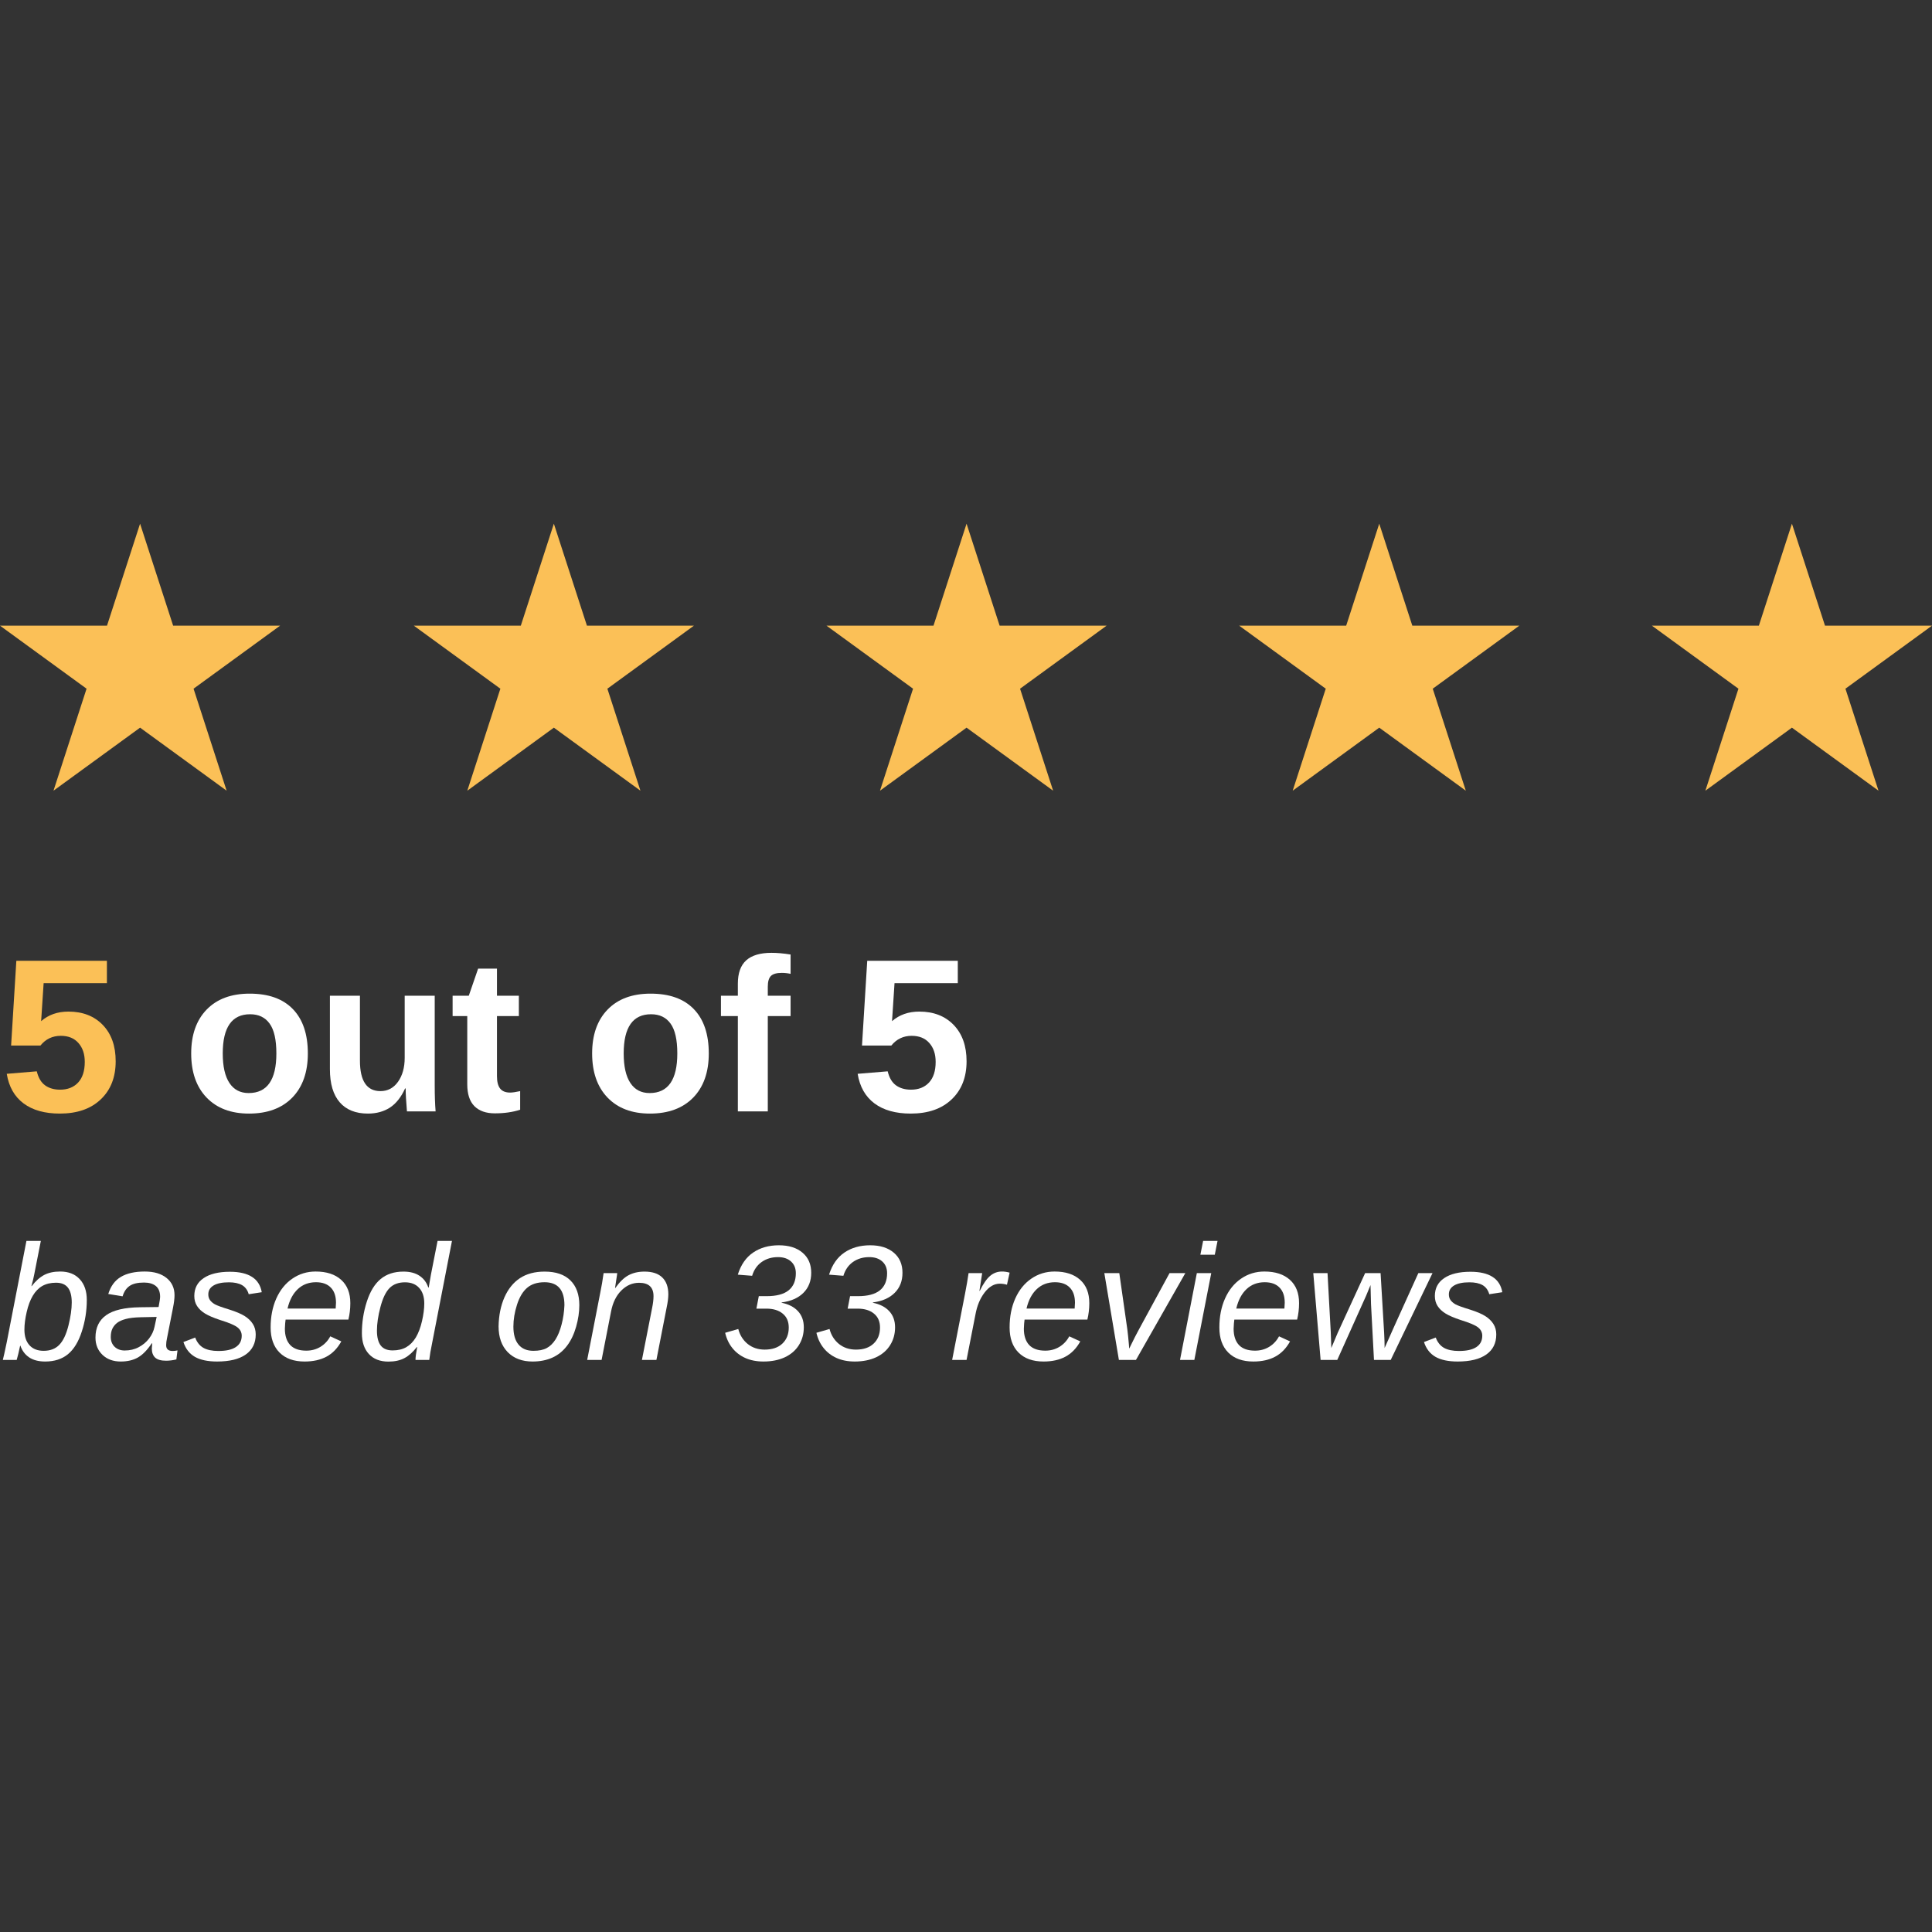 <svg xmlns="http://www.w3.org/2000/svg" xmlns:xlink="http://www.w3.org/1999/xlink" width="500" zoomAndPan="magnify" viewBox="0 0 375 375" height="500" preserveAspectRatio="xMidYMid meet" version="1.0"><rect x="0" y="0" width="375" height="375" fill="#333333" stroke="none"/><defs><g/><clipPath id="ea3acd2437"><path d="M 0 101.648 L 54.371 101.648 L 54.371 153.473 L 0 153.473 Z M 0 101.648 " clip-rule="nonzero"/></clipPath><clipPath id="f68a897315"><path d="M 27.188 101.648 L 33.605 121.441 L 54.371 121.441 L 37.57 133.676 L 43.988 153.473 L 27.188 141.238 L 10.383 153.473 L 16.801 133.676 L 0 121.441 L 20.77 121.441 Z M 27.188 101.648 " clip-rule="nonzero"/></clipPath><clipPath id="09accade0c"><path d="M 80.32 101.648 L 134.691 101.648 L 134.691 153.473 L 80.32 153.473 Z M 80.32 101.648 " clip-rule="nonzero"/></clipPath><clipPath id="a36ebaeb70"><path d="M 107.504 101.648 L 113.922 121.441 L 134.691 121.441 L 117.891 133.676 L 124.309 153.473 L 107.504 141.238 L 90.703 153.473 L 97.121 133.676 L 80.32 121.441 L 101.09 121.441 Z M 107.504 101.648 " clip-rule="nonzero"/></clipPath><clipPath id="76d1f46006"><path d="M 160.422 101.648 L 214.793 101.648 L 214.793 153.473 L 160.422 153.473 Z M 160.422 101.648 " clip-rule="nonzero"/></clipPath><clipPath id="62747d6118"><path d="M 187.609 101.648 L 194.027 121.441 L 214.793 121.441 L 197.992 133.676 L 204.41 153.473 L 187.609 141.238 L 170.805 153.473 L 177.223 133.676 L 160.422 121.441 L 181.191 121.441 Z M 187.609 101.648 " clip-rule="nonzero"/></clipPath><clipPath id="233927f3ee"><path d="M 240.523 101.648 L 294.898 101.648 L 294.898 153.473 L 240.523 153.473 Z M 240.523 101.648 " clip-rule="nonzero"/></clipPath><clipPath id="71cb9a9902"><path d="M 267.711 101.648 L 274.129 121.441 L 294.898 121.441 L 278.094 133.676 L 284.512 153.473 L 267.711 141.238 L 250.91 153.473 L 257.328 133.676 L 240.523 121.441 L 261.293 121.441 Z M 267.711 101.648 " clip-rule="nonzero"/></clipPath><clipPath id="683b81ff40"><path d="M 320.629 101.648 L 375 101.648 L 375 153.473 L 320.629 153.473 Z M 320.629 101.648 " clip-rule="nonzero"/></clipPath><clipPath id="0067853269"><path d="M 347.812 101.648 L 354.23 121.441 L 375 121.441 L 358.199 133.676 L 364.617 153.473 L 347.812 141.238 L 331.012 153.473 L 337.43 133.676 L 320.629 121.441 L 341.395 121.441 Z M 347.812 101.648 " clip-rule="nonzero"/></clipPath></defs><g clip-path="url(#ea3acd2437)"><g clip-path="url(#f68a897315)"><path fill="#fbc057" d="M 0 101.648 L 54.371 101.648 L 54.371 153.473 L 0 153.473 Z M 0 101.648 " fill-opacity="1" fill-rule="nonzero"/></g></g><g clip-path="url(#09accade0c)"><g clip-path="url(#a36ebaeb70)"><path fill="#fbc057" d="M 80.32 101.648 L 134.691 101.648 L 134.691 153.473 L 80.32 153.473 Z M 80.32 101.648 " fill-opacity="1" fill-rule="nonzero"/></g></g><g clip-path="url(#76d1f46006)"><g clip-path="url(#62747d6118)"><path fill="#fbc057" d="M 160.422 101.648 L 214.793 101.648 L 214.793 153.473 L 160.422 153.473 Z M 160.422 101.648 " fill-opacity="1" fill-rule="nonzero"/></g></g><g clip-path="url(#233927f3ee)"><g clip-path="url(#71cb9a9902)"><path fill="#fbc057" d="M 240.523 101.648 L 294.898 101.648 L 294.898 153.473 L 240.523 153.473 Z M 240.523 101.648 " fill-opacity="1" fill-rule="nonzero"/></g></g><g clip-path="url(#683b81ff40)"><g clip-path="url(#0067853269)"><path fill="#fbc057" d="M 320.629 101.648 L 375 101.648 L 375 153.473 L 320.629 153.473 Z M 320.629 101.648 " fill-opacity="1" fill-rule="nonzero"/></g></g><g fill="#fbc057" fill-opacity="1"><g transform="translate(0, 215.724)"><g><path d="M 22.453 -9.734 C 22.453 -6.629 21.484 -4.16 19.547 -2.328 C 17.617 -0.492 14.973 0.422 11.609 0.422 C 8.68 0.422 6.332 -0.238 4.562 -1.562 C 2.801 -2.883 1.719 -4.797 1.312 -7.297 L 7.141 -7.781 C 7.441 -6.531 7.977 -5.625 8.75 -5.062 C 9.531 -4.5 10.504 -4.219 11.672 -4.219 C 13.129 -4.219 14.289 -4.676 15.156 -5.594 C 16.02 -6.52 16.453 -7.859 16.453 -9.609 C 16.453 -11.141 16.039 -12.363 15.219 -13.281 C 14.406 -14.207 13.266 -14.672 11.797 -14.672 C 10.18 -14.672 8.863 -14.039 7.844 -12.781 L 2.156 -12.781 L 3.172 -29.234 L 20.75 -29.234 L 20.75 -24.891 L 8.469 -24.891 L 7.984 -17.516 C 9.398 -18.754 11.164 -19.375 13.281 -19.375 C 16.062 -19.375 18.285 -18.508 19.953 -16.781 C 21.617 -15.051 22.453 -12.703 22.453 -9.734 Z M 22.453 -9.734 "/></g></g></g><g fill="#000000" fill-opacity="1"><g transform="translate(23.626, 215.724)"><g/></g></g><g fill="#ffffff" fill-opacity="1"><g transform="translate(35.455, 215.724)"><g><path d="M 24.297 -11.25 C 24.297 -7.602 23.285 -4.742 21.266 -2.672 C 19.242 -0.609 16.445 0.422 12.875 0.422 C 9.383 0.422 6.641 -0.613 4.641 -2.688 C 2.648 -4.77 1.656 -7.625 1.656 -11.25 C 1.656 -14.852 2.648 -17.688 4.641 -19.75 C 6.641 -21.82 9.426 -22.859 13 -22.859 C 16.664 -22.859 19.461 -21.859 21.391 -19.859 C 23.328 -17.859 24.297 -14.988 24.297 -11.25 Z M 18.188 -11.25 C 18.188 -13.914 17.75 -15.848 16.875 -17.047 C 16.008 -18.254 14.75 -18.859 13.094 -18.859 C 9.551 -18.859 7.781 -16.32 7.781 -11.25 C 7.781 -8.738 8.211 -6.828 9.078 -5.516 C 9.941 -4.211 11.188 -3.562 12.812 -3.562 C 16.395 -3.562 18.188 -6.125 18.188 -11.25 Z M 18.188 -11.25 "/></g></g></g><g fill="#ffffff" fill-opacity="1"><g transform="translate(61.395, 215.724)"><g><path d="M 8.469 -22.453 L 8.469 -9.859 C 8.469 -5.91 9.797 -3.938 12.453 -3.938 C 13.859 -3.938 14.992 -4.539 15.859 -5.75 C 16.723 -6.969 17.156 -8.52 17.156 -10.406 L 17.156 -22.453 L 22.984 -22.453 L 22.984 -5.016 C 22.984 -3.109 23.039 -1.438 23.156 0 L 17.594 0 C 17.426 -1.988 17.344 -3.473 17.344 -4.453 L 17.234 -4.453 C 16.461 -2.754 15.477 -1.516 14.281 -0.734 C 13.082 0.035 11.66 0.422 10.016 0.422 C 7.641 0.422 5.816 -0.305 4.547 -1.766 C 3.273 -3.234 2.641 -5.375 2.641 -8.188 L 2.641 -22.453 Z M 8.469 -22.453 "/></g></g></g><g fill="#ffffff" fill-opacity="1"><g transform="translate(87.336, 215.724)"><g><path d="M 8.719 0.375 C 7 0.375 5.676 -0.086 4.75 -1.016 C 3.82 -1.953 3.359 -3.367 3.359 -5.266 L 3.359 -18.5 L 0.516 -18.5 L 0.516 -22.453 L 3.656 -22.453 L 5.469 -27.719 L 9.125 -27.719 L 9.125 -22.453 L 13.375 -22.453 L 13.375 -18.5 L 9.125 -18.5 L 9.125 -6.844 C 9.125 -5.75 9.332 -4.941 9.75 -4.422 C 10.164 -3.91 10.805 -3.656 11.672 -3.656 C 12.129 -3.656 12.781 -3.75 13.625 -3.938 L 13.625 -0.328 C 12.188 0.141 10.551 0.375 8.719 0.375 Z M 8.719 0.375 "/></g></g></g><g fill="#ffffff" fill-opacity="1"><g transform="translate(101.478, 215.724)"><g/></g></g><g fill="#ffffff" fill-opacity="1"><g transform="translate(113.277, 215.724)"><g><path d="M 24.297 -11.25 C 24.297 -7.602 23.285 -4.742 21.266 -2.672 C 19.242 -0.609 16.445 0.422 12.875 0.422 C 9.383 0.422 6.641 -0.613 4.641 -2.688 C 2.648 -4.77 1.656 -7.625 1.656 -11.25 C 1.656 -14.852 2.648 -17.688 4.641 -19.75 C 6.641 -21.82 9.426 -22.859 13 -22.859 C 16.664 -22.859 19.461 -21.859 21.391 -19.859 C 23.328 -17.859 24.297 -14.988 24.297 -11.25 Z M 18.188 -11.25 C 18.188 -13.914 17.75 -15.848 16.875 -17.047 C 16.008 -18.254 14.75 -18.859 13.094 -18.859 C 9.551 -18.859 7.781 -16.32 7.781 -11.25 C 7.781 -8.738 8.211 -6.828 9.078 -5.516 C 9.941 -4.211 11.188 -3.562 12.812 -3.562 C 16.395 -3.562 18.188 -6.125 18.188 -11.25 Z M 18.188 -11.25 "/></g></g></g><g fill="#ffffff" fill-opacity="1"><g transform="translate(139.217, 215.724)"><g><path d="M 9.812 -18.5 L 9.812 0 L 4 0 L 4 -18.5 L 0.719 -18.5 L 0.719 -22.453 L 4 -22.453 L 4 -24.797 C 4 -26.828 4.535 -28.332 5.609 -29.312 C 6.691 -30.289 8.332 -30.781 10.531 -30.781 C 11.625 -30.781 12.859 -30.672 14.234 -30.453 L 14.234 -26.703 C 13.66 -26.828 13.094 -26.891 12.531 -26.891 C 11.531 -26.891 10.828 -26.691 10.422 -26.297 C 10.016 -25.898 9.812 -25.203 9.812 -24.203 L 9.812 -22.453 L 14.234 -22.453 L 14.234 -18.5 Z M 9.812 -18.5 "/></g></g></g><g fill="#ffffff" fill-opacity="1"><g transform="translate(153.359, 215.724)"><g/></g></g><g fill="#ffffff" fill-opacity="1"><g transform="translate(165.158, 215.724)"><g><path d="M 22.453 -9.734 C 22.453 -6.629 21.484 -4.16 19.547 -2.328 C 17.617 -0.492 14.973 0.422 11.609 0.422 C 8.68 0.422 6.332 -0.238 4.562 -1.562 C 2.801 -2.883 1.719 -4.797 1.312 -7.297 L 7.141 -7.781 C 7.441 -6.531 7.977 -5.625 8.75 -5.062 C 9.531 -4.5 10.504 -4.219 11.672 -4.219 C 13.129 -4.219 14.289 -4.676 15.156 -5.594 C 16.02 -6.52 16.453 -7.859 16.453 -9.609 C 16.453 -11.141 16.039 -12.363 15.219 -13.281 C 14.406 -14.207 13.266 -14.672 11.797 -14.672 C 10.18 -14.672 8.863 -14.039 7.844 -12.781 L 2.156 -12.781 L 3.172 -29.234 L 20.75 -29.234 L 20.75 -24.891 L 8.469 -24.891 L 7.984 -17.516 C 9.398 -18.754 11.164 -19.375 13.281 -19.375 C 16.062 -19.375 18.285 -18.508 19.953 -16.781 C 21.617 -15.051 22.453 -12.703 22.453 -9.734 Z M 22.453 -9.734 "/></g></g></g><g fill="#ffffff" fill-opacity="1"><g transform="translate(0.098, 263.958)"><g><path d="M 11.578 -17.156 C 13.203 -17.156 14.469 -16.66 15.375 -15.672 C 16.289 -14.691 16.75 -13.348 16.75 -11.641 C 16.75 -9.535 16.426 -7.492 15.781 -5.516 C 15.145 -3.535 14.25 -2.066 13.094 -1.109 C 11.938 -0.16 10.461 0.312 8.672 0.312 C 7.391 0.312 6.348 0.039 5.547 -0.5 C 4.754 -1.039 4.191 -1.797 3.859 -2.766 L 3.812 -2.766 C 3.738 -2.379 3.613 -1.828 3.438 -1.109 C 3.258 -0.398 3.16 -0.031 3.141 0 L 0.453 0 C 0.504 -0.156 0.602 -0.578 0.75 -1.266 C 0.906 -1.961 1.062 -2.695 1.219 -3.469 L 5.031 -23.094 L 7.828 -23.094 L 6.531 -16.516 C 6.445 -16.035 6.27 -15.305 6 -14.328 L 6.062 -14.328 C 6.82 -15.316 7.625 -16.035 8.469 -16.484 C 9.312 -16.93 10.348 -17.156 11.578 -17.156 Z M 10.766 -14.984 C 9.742 -14.984 8.863 -14.773 8.125 -14.359 C 7.395 -13.941 6.773 -13.305 6.266 -12.453 C 5.766 -11.609 5.367 -10.551 5.078 -9.281 C 4.785 -8.008 4.641 -6.875 4.641 -5.875 C 4.641 -4.57 4.969 -3.562 5.625 -2.844 C 6.281 -2.125 7.195 -1.766 8.375 -1.766 C 9.656 -1.766 10.672 -2.156 11.422 -2.938 C 12.172 -3.719 12.758 -4.961 13.188 -6.672 C 13.613 -8.379 13.828 -9.867 13.828 -11.141 C 13.828 -12.422 13.582 -13.379 13.094 -14.016 C 12.602 -14.66 11.828 -14.984 10.766 -14.984 Z M 10.766 -14.984 "/></g></g></g><g fill="#ffffff" fill-opacity="1"><g transform="translate(17.812, 263.958)"><g><path d="M 14.422 0.156 C 13.461 0.156 12.758 -0.039 12.312 -0.438 C 11.875 -0.844 11.656 -1.438 11.656 -2.219 L 11.734 -3.219 L 11.641 -3.219 C 10.773 -1.914 9.879 -1 8.953 -0.469 C 8.035 0.051 6.926 0.312 5.625 0.312 C 4.164 0.312 2.984 -0.117 2.078 -0.984 C 1.172 -1.859 0.719 -2.973 0.719 -4.328 C 0.719 -6.242 1.406 -7.691 2.781 -8.672 C 4.156 -9.66 6.348 -10.176 9.359 -10.219 L 12.969 -10.266 C 13.164 -11.285 13.266 -11.945 13.266 -12.25 C 13.266 -13.195 12.988 -13.895 12.438 -14.344 C 11.883 -14.789 11.117 -15.016 10.141 -15.016 C 8.91 -15.016 7.977 -14.797 7.344 -14.359 C 6.707 -13.922 6.254 -13.25 5.984 -12.344 L 3.203 -12.797 C 3.672 -14.316 4.484 -15.422 5.641 -16.109 C 6.797 -16.805 8.348 -17.156 10.297 -17.156 C 12.078 -17.156 13.484 -16.738 14.516 -15.906 C 15.547 -15.07 16.062 -13.957 16.062 -12.562 C 16.062 -11.895 15.961 -11.078 15.766 -10.109 L 14.609 -4.234 C 14.492 -3.734 14.438 -3.273 14.438 -2.859 C 14.438 -2.109 14.859 -1.734 15.703 -1.734 C 15.984 -1.734 16.297 -1.77 16.641 -1.844 L 16.422 -0.094 C 15.734 0.07 15.066 0.156 14.422 0.156 Z M 12.594 -8.344 L 9.5 -8.281 C 8.258 -8.25 7.285 -8.133 6.578 -7.938 C 5.879 -7.75 5.332 -7.504 4.938 -7.203 C 4.551 -6.91 4.242 -6.539 4.016 -6.094 C 3.797 -5.645 3.688 -5.098 3.688 -4.453 C 3.688 -3.672 3.938 -3.035 4.438 -2.547 C 4.945 -2.066 5.598 -1.828 6.391 -1.828 C 7.398 -1.828 8.305 -2.039 9.109 -2.469 C 9.922 -2.895 10.594 -3.457 11.125 -4.156 C 11.656 -4.852 12.004 -5.598 12.172 -6.391 Z M 12.594 -8.344 "/></g></g></g><g fill="#ffffff" fill-opacity="1"><g transform="translate(35.526, 263.958)"><g><path d="M 14.109 -4.938 C 14.109 -3.25 13.461 -1.953 12.172 -1.047 C 10.891 -0.141 9.035 0.312 6.609 0.312 C 4.805 0.312 3.375 0.008 2.312 -0.594 C 1.25 -1.207 0.504 -2.164 0.078 -3.469 L 2.359 -4.344 C 2.703 -3.426 3.234 -2.758 3.953 -2.344 C 4.68 -1.938 5.648 -1.734 6.859 -1.734 C 8.348 -1.734 9.473 -1.984 10.234 -2.484 C 11.004 -2.984 11.391 -3.719 11.391 -4.688 C 11.391 -5.332 11.125 -5.867 10.594 -6.297 C 10.07 -6.723 8.953 -7.203 7.234 -7.734 C 5.91 -8.172 4.914 -8.598 4.25 -9.016 C 3.582 -9.43 3.07 -9.914 2.719 -10.469 C 2.363 -11.02 2.188 -11.664 2.188 -12.406 C 2.188 -13.906 2.789 -15.062 4 -15.875 C 5.207 -16.695 6.906 -17.109 9.094 -17.109 C 12.758 -17.109 14.82 -15.785 15.281 -13.141 L 12.75 -12.75 C 12.52 -13.562 12.086 -14.148 11.453 -14.516 C 10.816 -14.879 9.969 -15.062 8.906 -15.062 C 7.613 -15.062 6.625 -14.859 5.938 -14.453 C 5.25 -14.047 4.906 -13.469 4.906 -12.719 C 4.906 -12.281 5.016 -11.91 5.234 -11.609 C 5.453 -11.305 5.766 -11.035 6.172 -10.797 C 6.578 -10.566 7.523 -10.223 9.016 -9.766 C 10.328 -9.348 11.316 -8.926 11.984 -8.5 C 12.66 -8.07 13.18 -7.566 13.547 -6.984 C 13.922 -6.398 14.109 -5.719 14.109 -4.938 Z M 14.109 -4.938 "/></g></g></g><g fill="#ffffff" fill-opacity="1"><g transform="translate(51.451, 263.958)"><g><path d="M 3.984 -7.828 C 3.922 -7.461 3.875 -6.875 3.844 -6.062 C 3.844 -4.688 4.188 -3.629 4.875 -2.891 C 5.57 -2.16 6.613 -1.797 8 -1.797 C 9.008 -1.797 9.922 -2.039 10.734 -2.531 C 11.555 -3.031 12.195 -3.711 12.656 -4.578 L 14.797 -3.594 C 14.047 -2.238 13.082 -1.25 11.906 -0.625 C 10.738 0 9.328 0.312 7.672 0.312 C 5.586 0.312 3.969 -0.266 2.812 -1.422 C 1.656 -2.578 1.078 -4.203 1.078 -6.297 C 1.078 -8.391 1.441 -10.258 2.172 -11.906 C 2.91 -13.562 3.945 -14.848 5.281 -15.766 C 6.625 -16.691 8.133 -17.156 9.812 -17.156 C 11.938 -17.156 13.586 -16.617 14.766 -15.547 C 15.953 -14.484 16.547 -12.973 16.547 -11.016 C 16.547 -9.93 16.422 -8.867 16.172 -7.828 Z M 13.703 -9.969 L 13.766 -11.094 C 13.766 -12.383 13.426 -13.367 12.75 -14.047 C 12.082 -14.734 11.125 -15.078 9.875 -15.078 C 8.477 -15.078 7.305 -14.633 6.359 -13.75 C 5.41 -12.863 4.742 -11.602 4.359 -9.969 Z M 13.703 -9.969 "/></g></g></g><g fill="#ffffff" fill-opacity="1"><g transform="translate(69.164, 263.958)"><g><path d="M 6.234 0.328 C 4.609 0.328 3.344 -0.16 2.438 -1.141 C 1.531 -2.117 1.078 -3.469 1.078 -5.188 C 1.078 -7.289 1.395 -9.328 2.031 -11.297 C 2.664 -13.273 3.562 -14.742 4.719 -15.703 C 5.875 -16.66 7.352 -17.141 9.156 -17.141 C 10.426 -17.141 11.461 -16.867 12.266 -16.328 C 13.078 -15.785 13.645 -15.023 13.969 -14.047 L 14.047 -14.047 L 14.484 -16.578 L 15.766 -23.094 L 18.562 -23.094 L 14.75 -3.469 C 14.445 -2.008 14.25 -0.852 14.156 0 L 11.484 0 C 11.484 -0.531 11.594 -1.359 11.812 -2.484 L 11.734 -2.484 C 10.973 -1.504 10.172 -0.789 9.328 -0.344 C 8.492 0.102 7.461 0.328 6.234 0.328 Z M 7.047 -1.844 C 8.078 -1.844 8.957 -2.051 9.688 -2.469 C 10.414 -2.883 11.035 -3.516 11.547 -4.359 C 12.055 -5.211 12.457 -6.273 12.75 -7.547 C 13.039 -8.816 13.188 -9.953 13.188 -10.953 C 13.188 -12.254 12.852 -13.266 12.188 -13.984 C 11.531 -14.703 10.617 -15.062 9.453 -15.062 C 8.18 -15.062 7.176 -14.688 6.438 -13.938 C 5.707 -13.188 5.117 -11.957 4.672 -10.25 C 4.223 -8.539 4 -7.02 4 -5.688 C 4 -4.406 4.242 -3.441 4.734 -2.797 C 5.223 -2.16 5.992 -1.844 7.047 -1.844 Z M 7.047 -1.844 "/></g></g></g><g fill="#ffffff" fill-opacity="1"><g transform="translate(86.878, 263.958)"><g/></g></g><g fill="#ffffff" fill-opacity="1"><g transform="translate(95.727, 263.958)"><g><path d="M 16.719 -10.625 C 16.719 -9.281 16.508 -7.879 16.094 -6.422 C 15.676 -4.961 15.082 -3.727 14.312 -2.719 C 13.539 -1.707 12.594 -0.945 11.469 -0.438 C 10.352 0.062 9.078 0.312 7.641 0.312 C 5.609 0.312 4 -0.297 2.812 -1.516 C 1.633 -2.742 1.047 -4.41 1.047 -6.516 C 1.086 -8.641 1.469 -10.52 2.188 -12.156 C 2.914 -13.789 3.922 -15.031 5.203 -15.875 C 6.492 -16.719 8.086 -17.141 9.984 -17.141 C 12.172 -17.141 13.836 -16.57 14.984 -15.438 C 16.141 -14.301 16.719 -12.695 16.719 -10.625 Z M 13.828 -10.625 C 13.828 -13.594 12.539 -15.078 9.969 -15.078 C 8.562 -15.078 7.438 -14.719 6.594 -14 C 5.75 -13.281 5.094 -12.188 4.625 -10.719 C 4.156 -9.258 3.922 -7.844 3.922 -6.469 C 3.922 -4.938 4.254 -3.77 4.922 -2.969 C 5.586 -2.164 6.551 -1.766 7.812 -1.766 C 8.883 -1.766 9.742 -1.941 10.391 -2.297 C 11.035 -2.648 11.602 -3.207 12.094 -3.969 C 12.582 -4.738 12.977 -5.711 13.281 -6.891 C 13.594 -8.078 13.773 -9.32 13.828 -10.625 Z M 13.828 -10.625 "/></g></g></g><g fill="#ffffff" fill-opacity="1"><g transform="translate(113.441, 263.958)"><g><path d="M 11.156 0 L 13.125 -10.031 C 13.312 -10.945 13.406 -11.727 13.406 -12.375 C 13.406 -14.102 12.473 -14.969 10.609 -14.969 C 9.305 -14.969 8.156 -14.469 7.156 -13.469 C 6.164 -12.477 5.504 -11.133 5.172 -9.438 L 3.328 0 L 0.531 0 L 3.109 -13.25 C 3.316 -14.227 3.52 -15.426 3.719 -16.844 L 6.359 -16.844 C 6.359 -16.727 6.301 -16.32 6.188 -15.625 C 6.082 -14.938 6 -14.379 5.938 -13.953 L 5.984 -13.953 C 6.836 -15.148 7.695 -15.977 8.562 -16.438 C 9.438 -16.906 10.469 -17.141 11.656 -17.141 C 13.188 -17.141 14.336 -16.758 15.109 -16 C 15.891 -15.238 16.281 -14.145 16.281 -12.719 C 16.281 -12.051 16.172 -11.195 15.953 -10.156 L 13.969 0 Z M 11.156 0 "/></g></g></g><g fill="#ffffff" fill-opacity="1"><g transform="translate(131.154, 263.958)"><g/></g></g><g fill="#ffffff" fill-opacity="1"><g transform="translate(140.003, 263.958)"><g><path d="M 8.812 -12.375 C 10.707 -12.375 12.125 -12.75 13.062 -13.5 C 14 -14.258 14.469 -15.367 14.469 -16.828 C 14.469 -17.785 14.156 -18.547 13.531 -19.109 C 12.906 -19.672 12.066 -19.953 11.016 -19.953 C 9.785 -19.953 8.723 -19.633 7.828 -19 C 6.941 -18.363 6.328 -17.473 5.984 -16.328 L 3.203 -16.547 C 3.805 -18.473 4.801 -19.906 6.188 -20.844 C 7.57 -21.781 9.234 -22.25 11.172 -22.25 C 13.109 -22.25 14.641 -21.77 15.766 -20.812 C 16.891 -19.863 17.453 -18.562 17.453 -16.906 C 17.453 -15.312 16.945 -14.016 15.938 -13.016 C 14.938 -12.016 13.531 -11.395 11.719 -11.156 L 11.703 -11.094 C 13.066 -10.82 14.125 -10.281 14.875 -9.469 C 15.633 -8.656 16.016 -7.609 16.016 -6.328 C 16.016 -5.035 15.695 -3.883 15.062 -2.875 C 14.438 -1.863 13.531 -1.078 12.344 -0.516 C 11.156 0.035 9.77 0.312 8.188 0.312 C 6.852 0.312 5.676 0.082 4.656 -0.375 C 3.645 -0.832 2.805 -1.477 2.141 -2.312 C 1.473 -3.145 1.008 -4.129 0.75 -5.266 L 3.297 -6 C 3.609 -4.801 4.219 -3.832 5.125 -3.094 C 6.039 -2.363 7.141 -2 8.422 -2 C 9.879 -2 11.02 -2.383 11.844 -3.156 C 12.676 -3.938 13.094 -4.977 13.094 -6.281 C 13.094 -7.445 12.703 -8.348 11.922 -8.984 C 11.141 -9.629 10.082 -9.953 8.75 -9.953 L 6.812 -9.953 L 7.281 -12.375 Z M 8.812 -12.375 "/></g></g></g><g fill="#ffffff" fill-opacity="1"><g transform="translate(157.717, 263.958)"><g><path d="M 8.812 -12.375 C 10.707 -12.375 12.125 -12.75 13.062 -13.5 C 14 -14.258 14.469 -15.367 14.469 -16.828 C 14.469 -17.785 14.156 -18.547 13.531 -19.109 C 12.906 -19.672 12.066 -19.953 11.016 -19.953 C 9.785 -19.953 8.723 -19.633 7.828 -19 C 6.941 -18.363 6.328 -17.473 5.984 -16.328 L 3.203 -16.547 C 3.805 -18.473 4.801 -19.906 6.188 -20.844 C 7.57 -21.781 9.234 -22.25 11.172 -22.25 C 13.109 -22.25 14.641 -21.77 15.766 -20.812 C 16.891 -19.863 17.453 -18.562 17.453 -16.906 C 17.453 -15.312 16.945 -14.016 15.938 -13.016 C 14.938 -12.016 13.531 -11.395 11.719 -11.156 L 11.703 -11.094 C 13.066 -10.82 14.125 -10.281 14.875 -9.469 C 15.633 -8.656 16.016 -7.609 16.016 -6.328 C 16.016 -5.035 15.695 -3.883 15.062 -2.875 C 14.438 -1.863 13.531 -1.078 12.344 -0.516 C 11.156 0.035 9.77 0.312 8.188 0.312 C 6.852 0.312 5.676 0.082 4.656 -0.375 C 3.645 -0.832 2.805 -1.477 2.141 -2.312 C 1.473 -3.145 1.008 -4.129 0.75 -5.266 L 3.297 -6 C 3.609 -4.801 4.219 -3.832 5.125 -3.094 C 6.039 -2.363 7.141 -2 8.422 -2 C 9.879 -2 11.02 -2.383 11.844 -3.156 C 12.676 -3.938 13.094 -4.977 13.094 -6.281 C 13.094 -7.445 12.703 -8.348 11.922 -8.984 C 11.141 -9.629 10.082 -9.953 8.75 -9.953 L 6.812 -9.953 L 7.281 -12.375 Z M 8.812 -12.375 "/></g></g></g><g fill="#ffffff" fill-opacity="1"><g transform="translate(175.431, 263.958)"><g/></g></g><g fill="#ffffff" fill-opacity="1"><g transform="translate(184.28, 263.958)"><g><path d="M 11.172 -14.594 C 10.711 -14.727 10.25 -14.797 9.781 -14.797 C 8.688 -14.797 7.703 -14.223 6.828 -13.078 C 5.953 -11.941 5.359 -10.508 5.047 -8.781 L 3.328 0 L 0.531 0 L 3.047 -12.922 L 3.438 -15.062 L 3.719 -16.844 L 6.359 -16.844 L 5.828 -13.406 L 5.891 -13.406 C 6.566 -14.781 7.238 -15.75 7.906 -16.312 C 8.57 -16.875 9.336 -17.156 10.203 -17.156 C 10.68 -17.156 11.176 -17.082 11.688 -16.938 Z M 11.172 -14.594 "/></g></g></g><g fill="#ffffff" fill-opacity="1"><g transform="translate(194.886, 263.958)"><g><path d="M 3.984 -7.828 C 3.922 -7.461 3.875 -6.875 3.844 -6.062 C 3.844 -4.688 4.188 -3.629 4.875 -2.891 C 5.57 -2.16 6.613 -1.797 8 -1.797 C 9.008 -1.797 9.922 -2.039 10.734 -2.531 C 11.555 -3.031 12.195 -3.711 12.656 -4.578 L 14.797 -3.594 C 14.047 -2.238 13.082 -1.25 11.906 -0.625 C 10.738 0 9.328 0.312 7.672 0.312 C 5.586 0.312 3.969 -0.266 2.812 -1.422 C 1.656 -2.578 1.078 -4.203 1.078 -6.297 C 1.078 -8.391 1.441 -10.258 2.172 -11.906 C 2.91 -13.562 3.945 -14.848 5.281 -15.766 C 6.625 -16.691 8.133 -17.156 9.812 -17.156 C 11.938 -17.156 13.586 -16.617 14.766 -15.547 C 15.953 -14.484 16.547 -12.973 16.547 -11.016 C 16.547 -9.93 16.422 -8.867 16.172 -7.828 Z M 13.703 -9.969 L 13.766 -11.094 C 13.766 -12.383 13.426 -13.367 12.75 -14.047 C 12.082 -14.734 11.125 -15.078 9.875 -15.078 C 8.477 -15.078 7.305 -14.633 6.359 -13.75 C 5.41 -12.863 4.742 -11.602 4.359 -9.969 Z M 13.703 -9.969 "/></g></g></g><g fill="#ffffff" fill-opacity="1"><g transform="translate(212.6, 263.958)"><g><path d="M 7.891 0 L 4.578 0 L 1.75 -16.844 L 4.656 -16.844 L 6.219 -5.891 C 6.312 -5.18 6.41 -4.223 6.516 -3.016 L 6.578 -2.188 L 6.984 -3.016 C 7.453 -3.992 7.938 -4.941 8.438 -5.859 L 14.406 -16.844 L 17.469 -16.844 Z M 7.891 0 "/></g></g></g><g fill="#ffffff" fill-opacity="1"><g transform="translate(228.525, 263.958)"><g><path d="M 4.469 -20.422 L 5 -23.094 L 7.797 -23.094 L 7.266 -20.422 Z M 0.516 0 L 3.781 -16.844 L 6.578 -16.844 L 3.297 0 Z M 0.516 0 "/></g></g></g><g fill="#ffffff" fill-opacity="1"><g transform="translate(235.601, 263.958)"><g><path d="M 3.984 -7.828 C 3.922 -7.461 3.875 -6.875 3.844 -6.062 C 3.844 -4.688 4.188 -3.629 4.875 -2.891 C 5.57 -2.16 6.613 -1.797 8 -1.797 C 9.008 -1.797 9.922 -2.039 10.734 -2.531 C 11.555 -3.031 12.195 -3.711 12.656 -4.578 L 14.797 -3.594 C 14.047 -2.238 13.082 -1.25 11.906 -0.625 C 10.738 0 9.328 0.312 7.672 0.312 C 5.586 0.312 3.969 -0.266 2.812 -1.422 C 1.656 -2.578 1.078 -4.203 1.078 -6.297 C 1.078 -8.391 1.441 -10.258 2.172 -11.906 C 2.91 -13.562 3.945 -14.848 5.281 -15.766 C 6.625 -16.691 8.133 -17.156 9.812 -17.156 C 11.938 -17.156 13.586 -16.617 14.766 -15.547 C 15.953 -14.484 16.547 -12.973 16.547 -11.016 C 16.547 -9.93 16.422 -8.867 16.172 -7.828 Z M 13.703 -9.969 L 13.766 -11.094 C 13.766 -12.383 13.426 -13.367 12.75 -14.047 C 12.082 -14.734 11.125 -15.078 9.875 -15.078 C 8.477 -15.078 7.305 -14.633 6.359 -13.75 C 5.41 -12.863 4.742 -11.602 4.359 -9.969 Z M 13.703 -9.969 "/></g></g></g><g fill="#ffffff" fill-opacity="1"><g transform="translate(253.314, 263.958)"><g><path d="M 16.625 0 L 13.375 0 L 12.797 -10.859 L 12.703 -14.531 C 12.391 -13.758 12.109 -13.078 11.859 -12.484 C 11.609 -11.898 9.738 -7.738 6.25 0 L 3.016 0 L 1.594 -16.844 L 4.359 -16.844 L 4.984 -5.406 L 5.094 -2.312 L 6.344 -5.281 L 11.656 -16.844 L 14.656 -16.844 L 15.344 -5.281 C 15.406 -4.156 15.438 -3.164 15.438 -2.312 C 15.781 -3.133 17.961 -7.977 21.984 -16.844 L 24.734 -16.844 Z M 16.625 0 "/></g></g></g><g fill="#ffffff" fill-opacity="1"><g transform="translate(276.316, 263.958)"><g><path d="M 14.109 -4.938 C 14.109 -3.25 13.461 -1.953 12.172 -1.047 C 10.891 -0.141 9.035 0.312 6.609 0.312 C 4.805 0.312 3.375 0.008 2.312 -0.594 C 1.25 -1.207 0.504 -2.164 0.078 -3.469 L 2.359 -4.344 C 2.703 -3.426 3.234 -2.758 3.953 -2.344 C 4.68 -1.938 5.648 -1.734 6.859 -1.734 C 8.348 -1.734 9.473 -1.984 10.234 -2.484 C 11.004 -2.984 11.391 -3.719 11.391 -4.688 C 11.391 -5.332 11.125 -5.867 10.594 -6.297 C 10.07 -6.723 8.953 -7.203 7.234 -7.734 C 5.91 -8.172 4.914 -8.598 4.25 -9.016 C 3.582 -9.43 3.07 -9.914 2.719 -10.469 C 2.363 -11.02 2.188 -11.664 2.188 -12.406 C 2.188 -13.906 2.789 -15.062 4 -15.875 C 5.207 -16.695 6.906 -17.109 9.094 -17.109 C 12.758 -17.109 14.82 -15.785 15.281 -13.141 L 12.75 -12.75 C 12.52 -13.562 12.086 -14.148 11.453 -14.516 C 10.816 -14.879 9.969 -15.062 8.906 -15.062 C 7.613 -15.062 6.625 -14.859 5.938 -14.453 C 5.25 -14.047 4.906 -13.469 4.906 -12.719 C 4.906 -12.281 5.016 -11.91 5.234 -11.609 C 5.453 -11.305 5.766 -11.035 6.172 -10.797 C 6.578 -10.566 7.523 -10.223 9.016 -9.766 C 10.328 -9.348 11.316 -8.926 11.984 -8.5 C 12.66 -8.07 13.18 -7.566 13.547 -6.984 C 13.922 -6.398 14.109 -5.719 14.109 -4.938 Z M 14.109 -4.938 "/></g></g></g></svg>